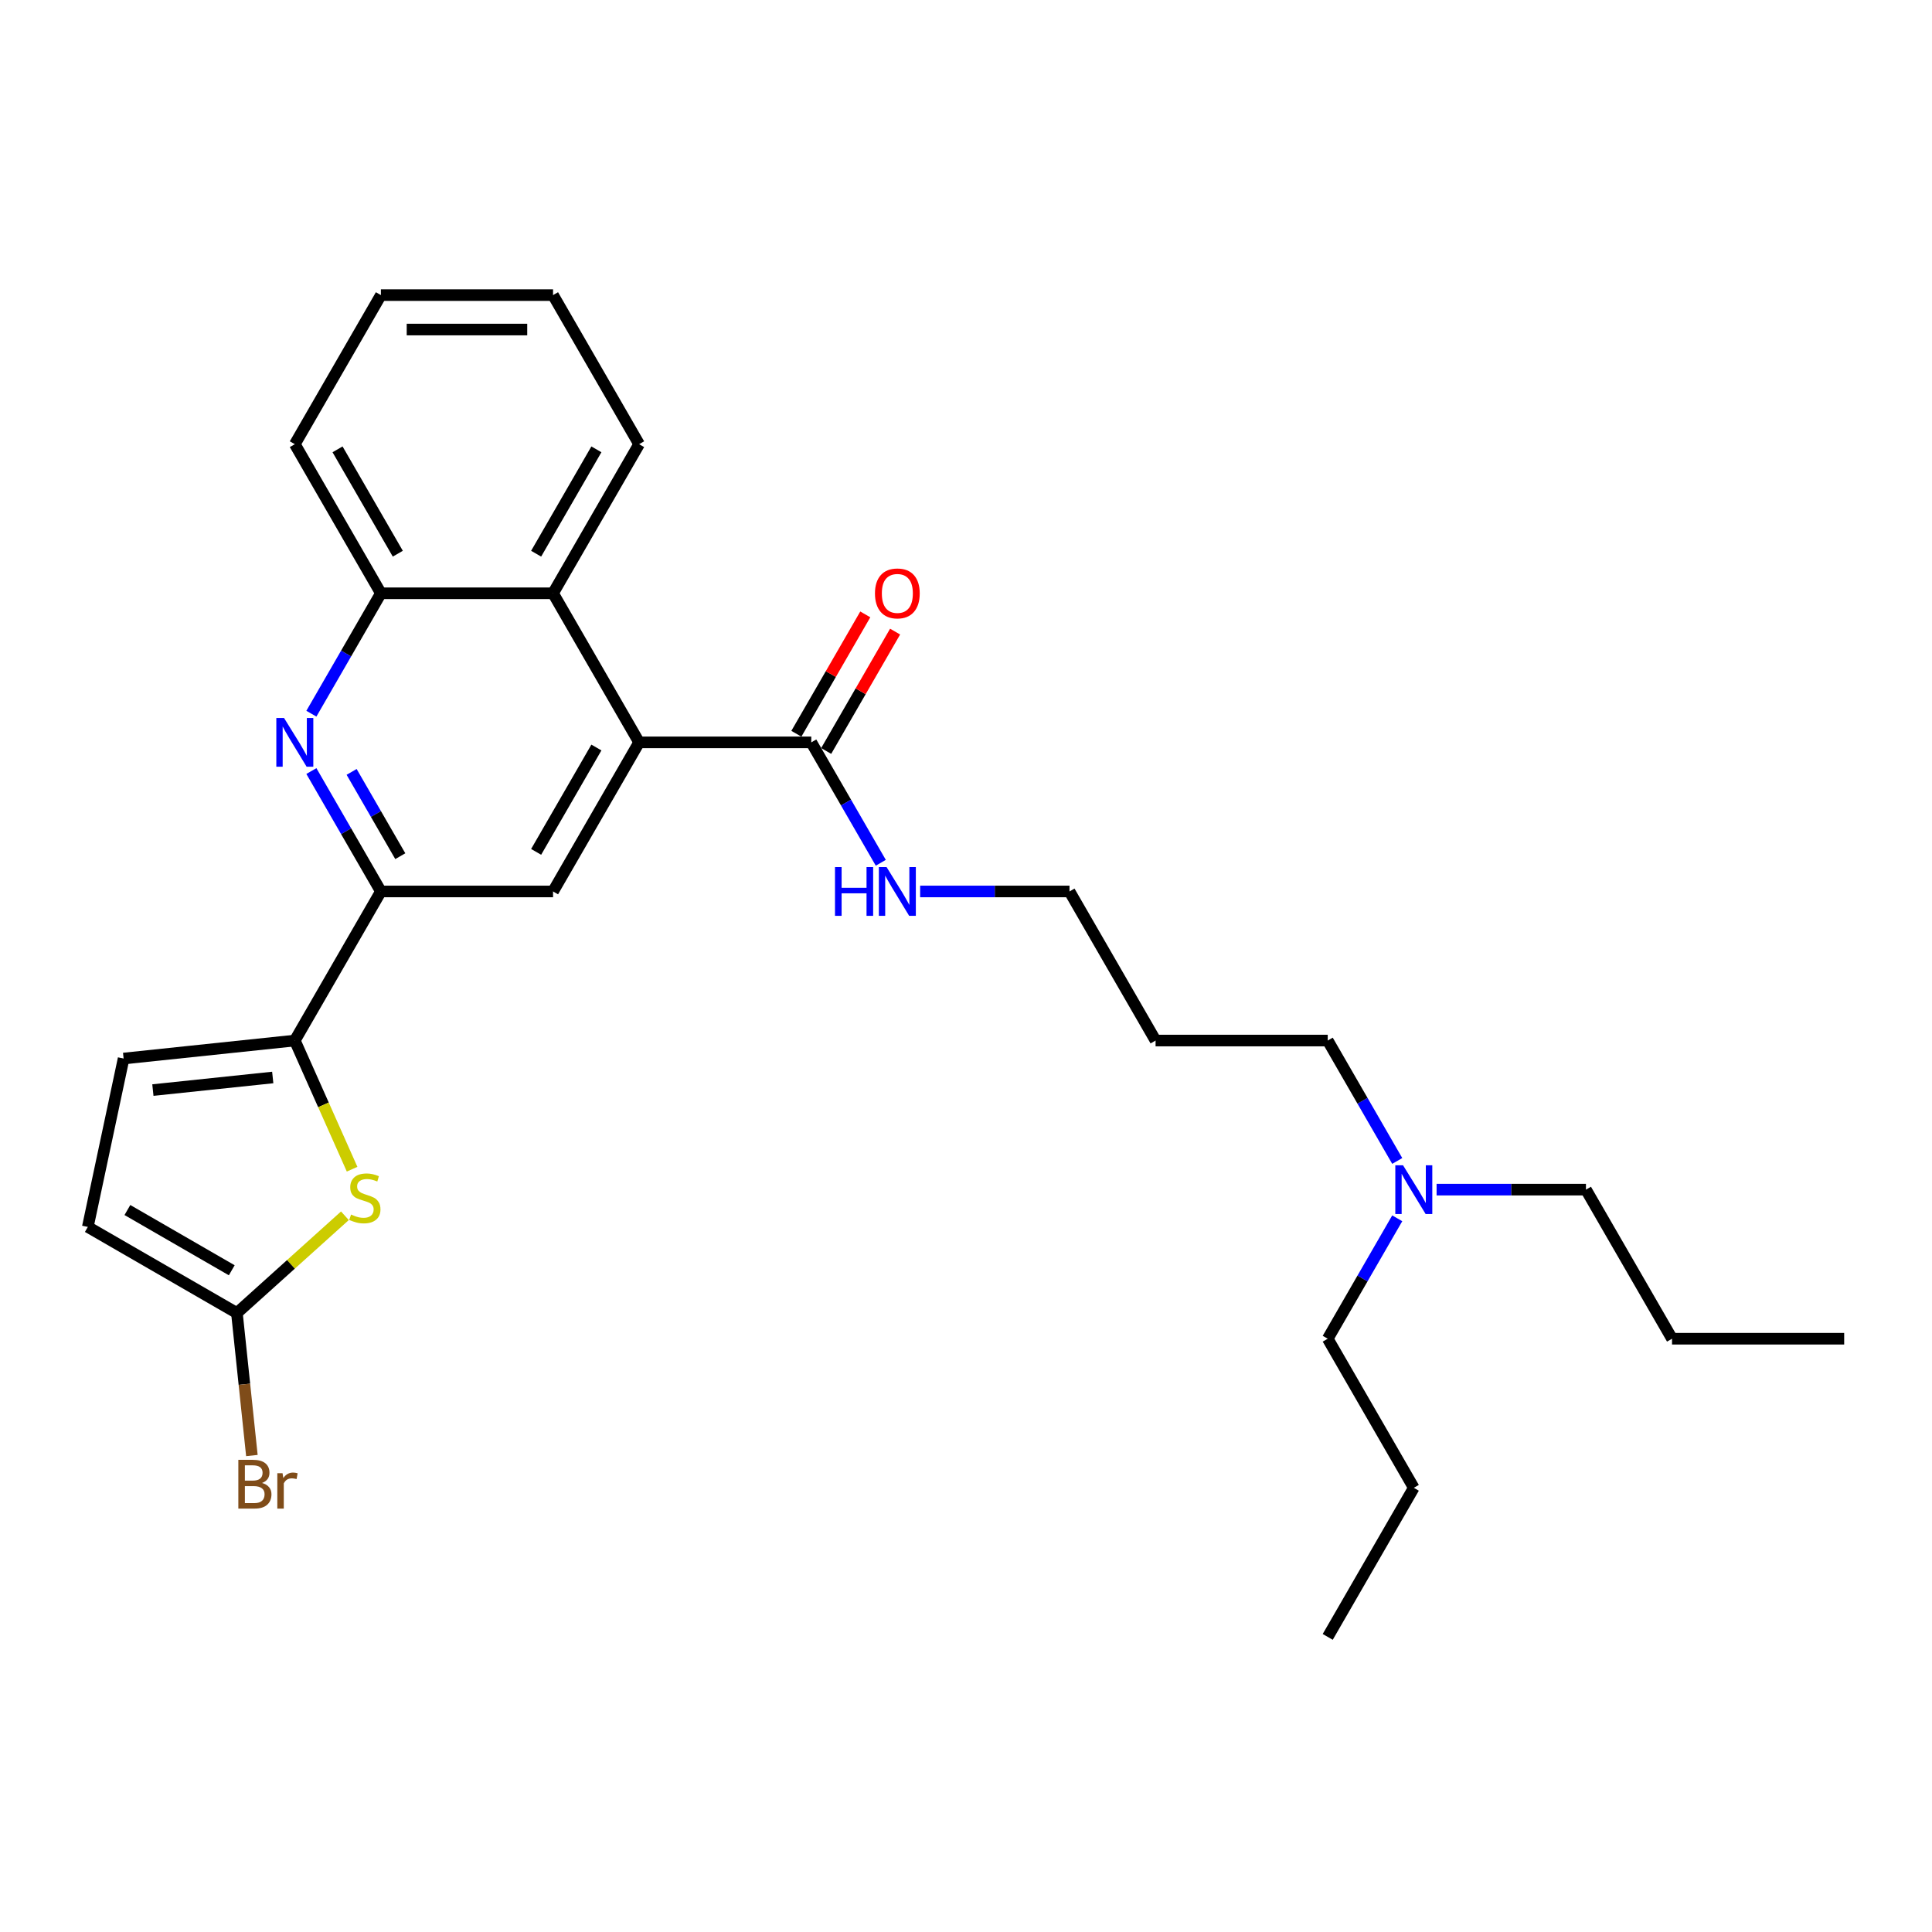 <?xml version='1.0' encoding='iso-8859-1'?>
<svg version='1.1' baseProfile='full'
              xmlns='http://www.w3.org/2000/svg'
                      xmlns:rdkit='http://www.rdkit.org/xml'
                      xmlns:xlink='http://www.w3.org/1999/xlink'
                  xml:space='preserve'
width='1000px' height='1000px' viewBox='0 0 1000 1000'>
<!-- END OF HEADER -->
<rect style='opacity:1.0;fill:#FFFFFF;stroke:none' width='1000' height='1000' x='0' y='0'> </rect>
<path class='bond-2' d='M 152.598,538.584 L 167.422,571.88' style='fill:none;fill-rule:evenodd;stroke:#000000;stroke-width:6px;stroke-linecap:butt;stroke-linejoin:miter;stroke-opacity:1' />
<path class='bond-2' d='M 167.422,571.88 L 182.247,605.176' style='fill:none;fill-rule:evenodd;stroke:#CCCC00;stroke-width:6px;stroke-linecap:butt;stroke-linejoin:miter;stroke-opacity:1' />
<path class='bond-3' d='M 152.598,538.584 L 197.15,461.416' style='fill:none;fill-rule:evenodd;stroke:#000000;stroke-width:6px;stroke-linecap:butt;stroke-linejoin:miter;stroke-opacity:1' />
<path class='bond-9' d='M 152.598,538.584 L 63.981,547.898' style='fill:none;fill-rule:evenodd;stroke:#000000;stroke-width:6px;stroke-linecap:butt;stroke-linejoin:miter;stroke-opacity:1' />
<path class='bond-9' d='M 141.168,557.704 L 79.136,564.224' style='fill:none;fill-rule:evenodd;stroke:#000000;stroke-width:6px;stroke-linecap:butt;stroke-linejoin:miter;stroke-opacity:1' />
<path class='bond-0' d='M 330.808,384.249 L 286.256,461.416' style='fill:none;fill-rule:evenodd;stroke:#000000;stroke-width:6px;stroke-linecap:butt;stroke-linejoin:miter;stroke-opacity:1' />
<path class='bond-0' d='M 308.692,386.913 L 277.505,440.931' style='fill:none;fill-rule:evenodd;stroke:#000000;stroke-width:6px;stroke-linecap:butt;stroke-linejoin:miter;stroke-opacity:1' />
<path class='bond-6' d='M 330.808,384.249 L 419.914,384.249' style='fill:none;fill-rule:evenodd;stroke:#000000;stroke-width:6px;stroke-linecap:butt;stroke-linejoin:miter;stroke-opacity:1' />
<path class='bond-7' d='M 330.808,384.249 L 286.256,307.081' style='fill:none;fill-rule:evenodd;stroke:#000000;stroke-width:6px;stroke-linecap:butt;stroke-linejoin:miter;stroke-opacity:1' />
<path class='bond-1' d='M 161.168,399.094 L 179.159,430.255' style='fill:none;fill-rule:evenodd;stroke:#0000FF;stroke-width:6px;stroke-linecap:butt;stroke-linejoin:miter;stroke-opacity:1' />
<path class='bond-1' d='M 179.159,430.255 L 197.15,461.416' style='fill:none;fill-rule:evenodd;stroke:#000000;stroke-width:6px;stroke-linecap:butt;stroke-linejoin:miter;stroke-opacity:1' />
<path class='bond-1' d='M 181.999,399.532 L 194.593,421.344' style='fill:none;fill-rule:evenodd;stroke:#0000FF;stroke-width:6px;stroke-linecap:butt;stroke-linejoin:miter;stroke-opacity:1' />
<path class='bond-1' d='M 194.593,421.344 L 207.187,443.157' style='fill:none;fill-rule:evenodd;stroke:#000000;stroke-width:6px;stroke-linecap:butt;stroke-linejoin:miter;stroke-opacity:1' />
<path class='bond-8' d='M 161.168,369.404 L 179.159,338.243' style='fill:none;fill-rule:evenodd;stroke:#0000FF;stroke-width:6px;stroke-linecap:butt;stroke-linejoin:miter;stroke-opacity:1' />
<path class='bond-8' d='M 179.159,338.243 L 197.15,307.081' style='fill:none;fill-rule:evenodd;stroke:#000000;stroke-width:6px;stroke-linecap:butt;stroke-linejoin:miter;stroke-opacity:1' />
<path class='bond-5' d='M 178.522,629.276 L 150.572,654.442' style='fill:none;fill-rule:evenodd;stroke:#CCCC00;stroke-width:6px;stroke-linecap:butt;stroke-linejoin:miter;stroke-opacity:1' />
<path class='bond-5' d='M 150.572,654.442 L 122.622,679.609' style='fill:none;fill-rule:evenodd;stroke:#000000;stroke-width:6px;stroke-linecap:butt;stroke-linejoin:miter;stroke-opacity:1' />
<path class='bond-4' d='M 197.15,461.416 L 286.256,461.416' style='fill:none;fill-rule:evenodd;stroke:#000000;stroke-width:6px;stroke-linecap:butt;stroke-linejoin:miter;stroke-opacity:1' />
<path class='bond-13' d='M 122.622,679.609 L 126.499,716.495' style='fill:none;fill-rule:evenodd;stroke:#000000;stroke-width:6px;stroke-linecap:butt;stroke-linejoin:miter;stroke-opacity:1' />
<path class='bond-13' d='M 126.499,716.495 L 130.376,753.381' style='fill:none;fill-rule:evenodd;stroke:#7F4C19;stroke-width:6px;stroke-linecap:butt;stroke-linejoin:miter;stroke-opacity:1' />
<path class='bond-28' d='M 122.622,679.609 L 45.455,635.056' style='fill:none;fill-rule:evenodd;stroke:#000000;stroke-width:6px;stroke-linecap:butt;stroke-linejoin:miter;stroke-opacity:1' />
<path class='bond-28' d='M 119.957,657.492 L 65.94,626.305' style='fill:none;fill-rule:evenodd;stroke:#000000;stroke-width:6px;stroke-linecap:butt;stroke-linejoin:miter;stroke-opacity:1' />
<path class='bond-11' d='M 427.63,388.704 L 445.467,357.81' style='fill:none;fill-rule:evenodd;stroke:#000000;stroke-width:6px;stroke-linecap:butt;stroke-linejoin:miter;stroke-opacity:1' />
<path class='bond-11' d='M 445.467,357.81 L 463.304,326.916' style='fill:none;fill-rule:evenodd;stroke:#FF0000;stroke-width:6px;stroke-linecap:butt;stroke-linejoin:miter;stroke-opacity:1' />
<path class='bond-11' d='M 412.197,379.794 L 430.034,348.9' style='fill:none;fill-rule:evenodd;stroke:#000000;stroke-width:6px;stroke-linecap:butt;stroke-linejoin:miter;stroke-opacity:1' />
<path class='bond-11' d='M 430.034,348.9 L 447.87,318.006' style='fill:none;fill-rule:evenodd;stroke:#FF0000;stroke-width:6px;stroke-linecap:butt;stroke-linejoin:miter;stroke-opacity:1' />
<path class='bond-12' d='M 419.914,384.249 L 437.905,415.41' style='fill:none;fill-rule:evenodd;stroke:#000000;stroke-width:6px;stroke-linecap:butt;stroke-linejoin:miter;stroke-opacity:1' />
<path class='bond-12' d='M 437.905,415.41 L 455.896,446.571' style='fill:none;fill-rule:evenodd;stroke:#0000FF;stroke-width:6px;stroke-linecap:butt;stroke-linejoin:miter;stroke-opacity:1' />
<path class='bond-16' d='M 286.256,307.081 L 330.808,229.914' style='fill:none;fill-rule:evenodd;stroke:#000000;stroke-width:6px;stroke-linecap:butt;stroke-linejoin:miter;stroke-opacity:1' />
<path class='bond-16' d='M 277.505,286.596 L 308.692,232.578' style='fill:none;fill-rule:evenodd;stroke:#000000;stroke-width:6px;stroke-linecap:butt;stroke-linejoin:miter;stroke-opacity:1' />
<path class='bond-29' d='M 286.256,307.081 L 197.15,307.081' style='fill:none;fill-rule:evenodd;stroke:#000000;stroke-width:6px;stroke-linecap:butt;stroke-linejoin:miter;stroke-opacity:1' />
<path class='bond-17' d='M 197.15,307.081 L 152.598,229.914' style='fill:none;fill-rule:evenodd;stroke:#000000;stroke-width:6px;stroke-linecap:butt;stroke-linejoin:miter;stroke-opacity:1' />
<path class='bond-17' d='M 205.901,286.596 L 174.714,232.578' style='fill:none;fill-rule:evenodd;stroke:#000000;stroke-width:6px;stroke-linecap:butt;stroke-linejoin:miter;stroke-opacity:1' />
<path class='bond-10' d='M 63.981,547.898 L 45.455,635.056' style='fill:none;fill-rule:evenodd;stroke:#000000;stroke-width:6px;stroke-linecap:butt;stroke-linejoin:miter;stroke-opacity:1' />
<path class='bond-18' d='M 476.264,461.416 L 514.918,461.416' style='fill:none;fill-rule:evenodd;stroke:#0000FF;stroke-width:6px;stroke-linecap:butt;stroke-linejoin:miter;stroke-opacity:1' />
<path class='bond-18' d='M 514.918,461.416 L 553.572,461.416' style='fill:none;fill-rule:evenodd;stroke:#000000;stroke-width:6px;stroke-linecap:butt;stroke-linejoin:miter;stroke-opacity:1' />
<path class='bond-14' d='M 723.211,600.906 L 705.221,569.745' style='fill:none;fill-rule:evenodd;stroke:#0000FF;stroke-width:6px;stroke-linecap:butt;stroke-linejoin:miter;stroke-opacity:1' />
<path class='bond-14' d='M 705.221,569.745 L 687.23,538.584' style='fill:none;fill-rule:evenodd;stroke:#000000;stroke-width:6px;stroke-linecap:butt;stroke-linejoin:miter;stroke-opacity:1' />
<path class='bond-20' d='M 743.58,615.751 L 782.234,615.751' style='fill:none;fill-rule:evenodd;stroke:#0000FF;stroke-width:6px;stroke-linecap:butt;stroke-linejoin:miter;stroke-opacity:1' />
<path class='bond-20' d='M 782.234,615.751 L 820.888,615.751' style='fill:none;fill-rule:evenodd;stroke:#000000;stroke-width:6px;stroke-linecap:butt;stroke-linejoin:miter;stroke-opacity:1' />
<path class='bond-21' d='M 723.211,630.596 L 705.221,661.757' style='fill:none;fill-rule:evenodd;stroke:#0000FF;stroke-width:6px;stroke-linecap:butt;stroke-linejoin:miter;stroke-opacity:1' />
<path class='bond-21' d='M 705.221,661.757 L 687.23,692.919' style='fill:none;fill-rule:evenodd;stroke:#000000;stroke-width:6px;stroke-linecap:butt;stroke-linejoin:miter;stroke-opacity:1' />
<path class='bond-15' d='M 598.124,538.584 L 553.572,461.416' style='fill:none;fill-rule:evenodd;stroke:#000000;stroke-width:6px;stroke-linecap:butt;stroke-linejoin:miter;stroke-opacity:1' />
<path class='bond-19' d='M 598.124,538.584 L 687.23,538.584' style='fill:none;fill-rule:evenodd;stroke:#000000;stroke-width:6px;stroke-linecap:butt;stroke-linejoin:miter;stroke-opacity:1' />
<path class='bond-24' d='M 330.808,229.914 L 286.256,152.746' style='fill:none;fill-rule:evenodd;stroke:#000000;stroke-width:6px;stroke-linecap:butt;stroke-linejoin:miter;stroke-opacity:1' />
<path class='bond-25' d='M 152.598,229.914 L 197.15,152.746' style='fill:none;fill-rule:evenodd;stroke:#000000;stroke-width:6px;stroke-linecap:butt;stroke-linejoin:miter;stroke-opacity:1' />
<path class='bond-22' d='M 820.888,615.751 L 865.44,692.919' style='fill:none;fill-rule:evenodd;stroke:#000000;stroke-width:6px;stroke-linecap:butt;stroke-linejoin:miter;stroke-opacity:1' />
<path class='bond-23' d='M 687.23,692.919 L 731.782,770.086' style='fill:none;fill-rule:evenodd;stroke:#000000;stroke-width:6px;stroke-linecap:butt;stroke-linejoin:miter;stroke-opacity:1' />
<path class='bond-26' d='M 865.44,692.919 L 954.545,692.919' style='fill:none;fill-rule:evenodd;stroke:#000000;stroke-width:6px;stroke-linecap:butt;stroke-linejoin:miter;stroke-opacity:1' />
<path class='bond-27' d='M 731.782,770.086 L 687.23,847.254' style='fill:none;fill-rule:evenodd;stroke:#000000;stroke-width:6px;stroke-linecap:butt;stroke-linejoin:miter;stroke-opacity:1' />
<path class='bond-30' d='M 286.256,152.746 L 197.15,152.746' style='fill:none;fill-rule:evenodd;stroke:#000000;stroke-width:6px;stroke-linecap:butt;stroke-linejoin:miter;stroke-opacity:1' />
<path class='bond-30' d='M 272.89,170.568 L 210.516,170.568' style='fill:none;fill-rule:evenodd;stroke:#000000;stroke-width:6px;stroke-linecap:butt;stroke-linejoin:miter;stroke-opacity:1' />
<path  class='atom-2' d='M 147.02 371.632
L 155.289 384.997
Q 156.109 386.316, 157.427 388.704
Q 158.746 391.092, 158.817 391.235
L 158.817 371.632
L 162.168 371.632
L 162.168 396.866
L 158.71 396.866
L 149.835 382.253
Q 148.802 380.542, 147.697 378.582
Q 146.628 376.621, 146.307 376.015
L 146.307 396.866
L 143.028 396.866
L 143.028 371.632
L 147.02 371.632
' fill='#0000FF'/>
<path  class='atom-3' d='M 181.712 628.647
Q 181.997 628.753, 183.173 629.252
Q 184.349 629.751, 185.632 630.072
Q 186.951 630.357, 188.234 630.357
Q 190.622 630.357, 192.012 629.217
Q 193.402 628.041, 193.402 626.009
Q 193.402 624.619, 192.689 623.764
Q 192.012 622.908, 190.943 622.445
Q 189.874 621.981, 188.092 621.447
Q 185.846 620.77, 184.492 620.128
Q 183.173 619.486, 182.211 618.132
Q 181.284 616.778, 181.284 614.497
Q 181.284 611.324, 183.423 609.364
Q 185.597 607.404, 189.874 607.404
Q 192.796 607.404, 196.111 608.794
L 195.291 611.538
Q 192.262 610.291, 189.981 610.291
Q 187.521 610.291, 186.167 611.324
Q 184.813 612.322, 184.848 614.069
Q 184.848 615.423, 185.525 616.243
Q 186.238 617.063, 187.236 617.526
Q 188.27 617.99, 189.981 618.524
Q 192.262 619.237, 193.616 619.95
Q 194.971 620.663, 195.933 622.124
Q 196.931 623.55, 196.931 626.009
Q 196.931 629.502, 194.579 631.391
Q 192.262 633.244, 188.377 633.244
Q 186.131 633.244, 184.421 632.745
Q 182.745 632.282, 180.749 631.462
L 181.712 628.647
' fill='#CCCC00'/>
<path  class='atom-12' d='M 452.883 307.153
Q 452.883 301.093, 455.877 297.707
Q 458.87 294.321, 464.466 294.321
Q 470.062 294.321, 473.056 297.707
Q 476.05 301.093, 476.05 307.153
Q 476.05 313.283, 473.02 316.776
Q 469.991 320.233, 464.466 320.233
Q 458.906 320.233, 455.877 316.776
Q 452.883 313.319, 452.883 307.153
M 464.466 317.382
Q 468.316 317.382, 470.383 314.816
Q 472.486 312.214, 472.486 307.153
Q 472.486 302.198, 470.383 299.703
Q 468.316 297.173, 464.466 297.173
Q 460.617 297.173, 458.514 299.668
Q 456.447 302.163, 456.447 307.153
Q 456.447 312.249, 458.514 314.816
Q 460.617 317.382, 464.466 317.382
' fill='#FF0000'/>
<path  class='atom-13' d='M 432.192 448.799
L 435.614 448.799
L 435.614 459.527
L 448.516 459.527
L 448.516 448.799
L 451.938 448.799
L 451.938 474.034
L 448.516 474.034
L 448.516 462.379
L 435.614 462.379
L 435.614 474.034
L 432.192 474.034
L 432.192 448.799
' fill='#0000FF'/>
<path  class='atom-13' d='M 458.888 448.799
L 467.157 462.165
Q 467.977 463.484, 469.296 465.872
Q 470.615 468.26, 470.686 468.402
L 470.686 448.799
L 474.036 448.799
L 474.036 474.034
L 470.579 474.034
L 461.704 459.42
Q 460.67 457.709, 459.566 455.749
Q 458.496 453.789, 458.175 453.183
L 458.175 474.034
L 454.896 474.034
L 454.896 448.799
L 458.888 448.799
' fill='#0000FF'/>
<path  class='atom-14' d='M 135.625 767.584
Q 138.049 768.261, 139.26 769.758
Q 140.508 771.22, 140.508 773.394
Q 140.508 776.887, 138.263 778.883
Q 136.053 780.843, 131.847 780.843
L 123.364 780.843
L 123.364 755.608
L 130.813 755.608
Q 135.126 755.608, 137.3 757.355
Q 139.474 759.101, 139.474 762.309
Q 139.474 766.123, 135.625 767.584
M 126.75 758.46
L 126.75 766.372
L 130.813 766.372
Q 133.308 766.372, 134.591 765.374
Q 135.91 764.341, 135.91 762.309
Q 135.91 758.46, 130.813 758.46
L 126.75 758.46
M 131.847 777.992
Q 134.306 777.992, 135.625 776.815
Q 136.944 775.639, 136.944 773.394
Q 136.944 771.327, 135.482 770.293
Q 134.057 769.224, 131.312 769.224
L 126.75 769.224
L 126.75 777.992
L 131.847 777.992
' fill='#7F4C19'/>
<path  class='atom-14' d='M 146.246 762.523
L 146.638 765.054
Q 148.563 762.202, 151.7 762.202
Q 152.698 762.202, 154.052 762.559
L 153.517 765.553
Q 151.985 765.196, 151.129 765.196
Q 149.632 765.196, 148.634 765.802
Q 147.672 766.372, 146.888 767.762
L 146.888 780.843
L 143.538 780.843
L 143.538 762.523
L 146.246 762.523
' fill='#7F4C19'/>
<path  class='atom-15' d='M 726.204 603.134
L 734.473 616.5
Q 735.293 617.818, 736.612 620.206
Q 737.93 622.594, 738.002 622.737
L 738.002 603.134
L 741.352 603.134
L 741.352 628.368
L 737.895 628.368
L 729.02 613.755
Q 727.986 612.044, 726.881 610.084
Q 725.812 608.124, 725.491 607.518
L 725.491 628.368
L 722.212 628.368
L 722.212 603.134
L 726.204 603.134
' fill='#0000FF'/>
</svg>
